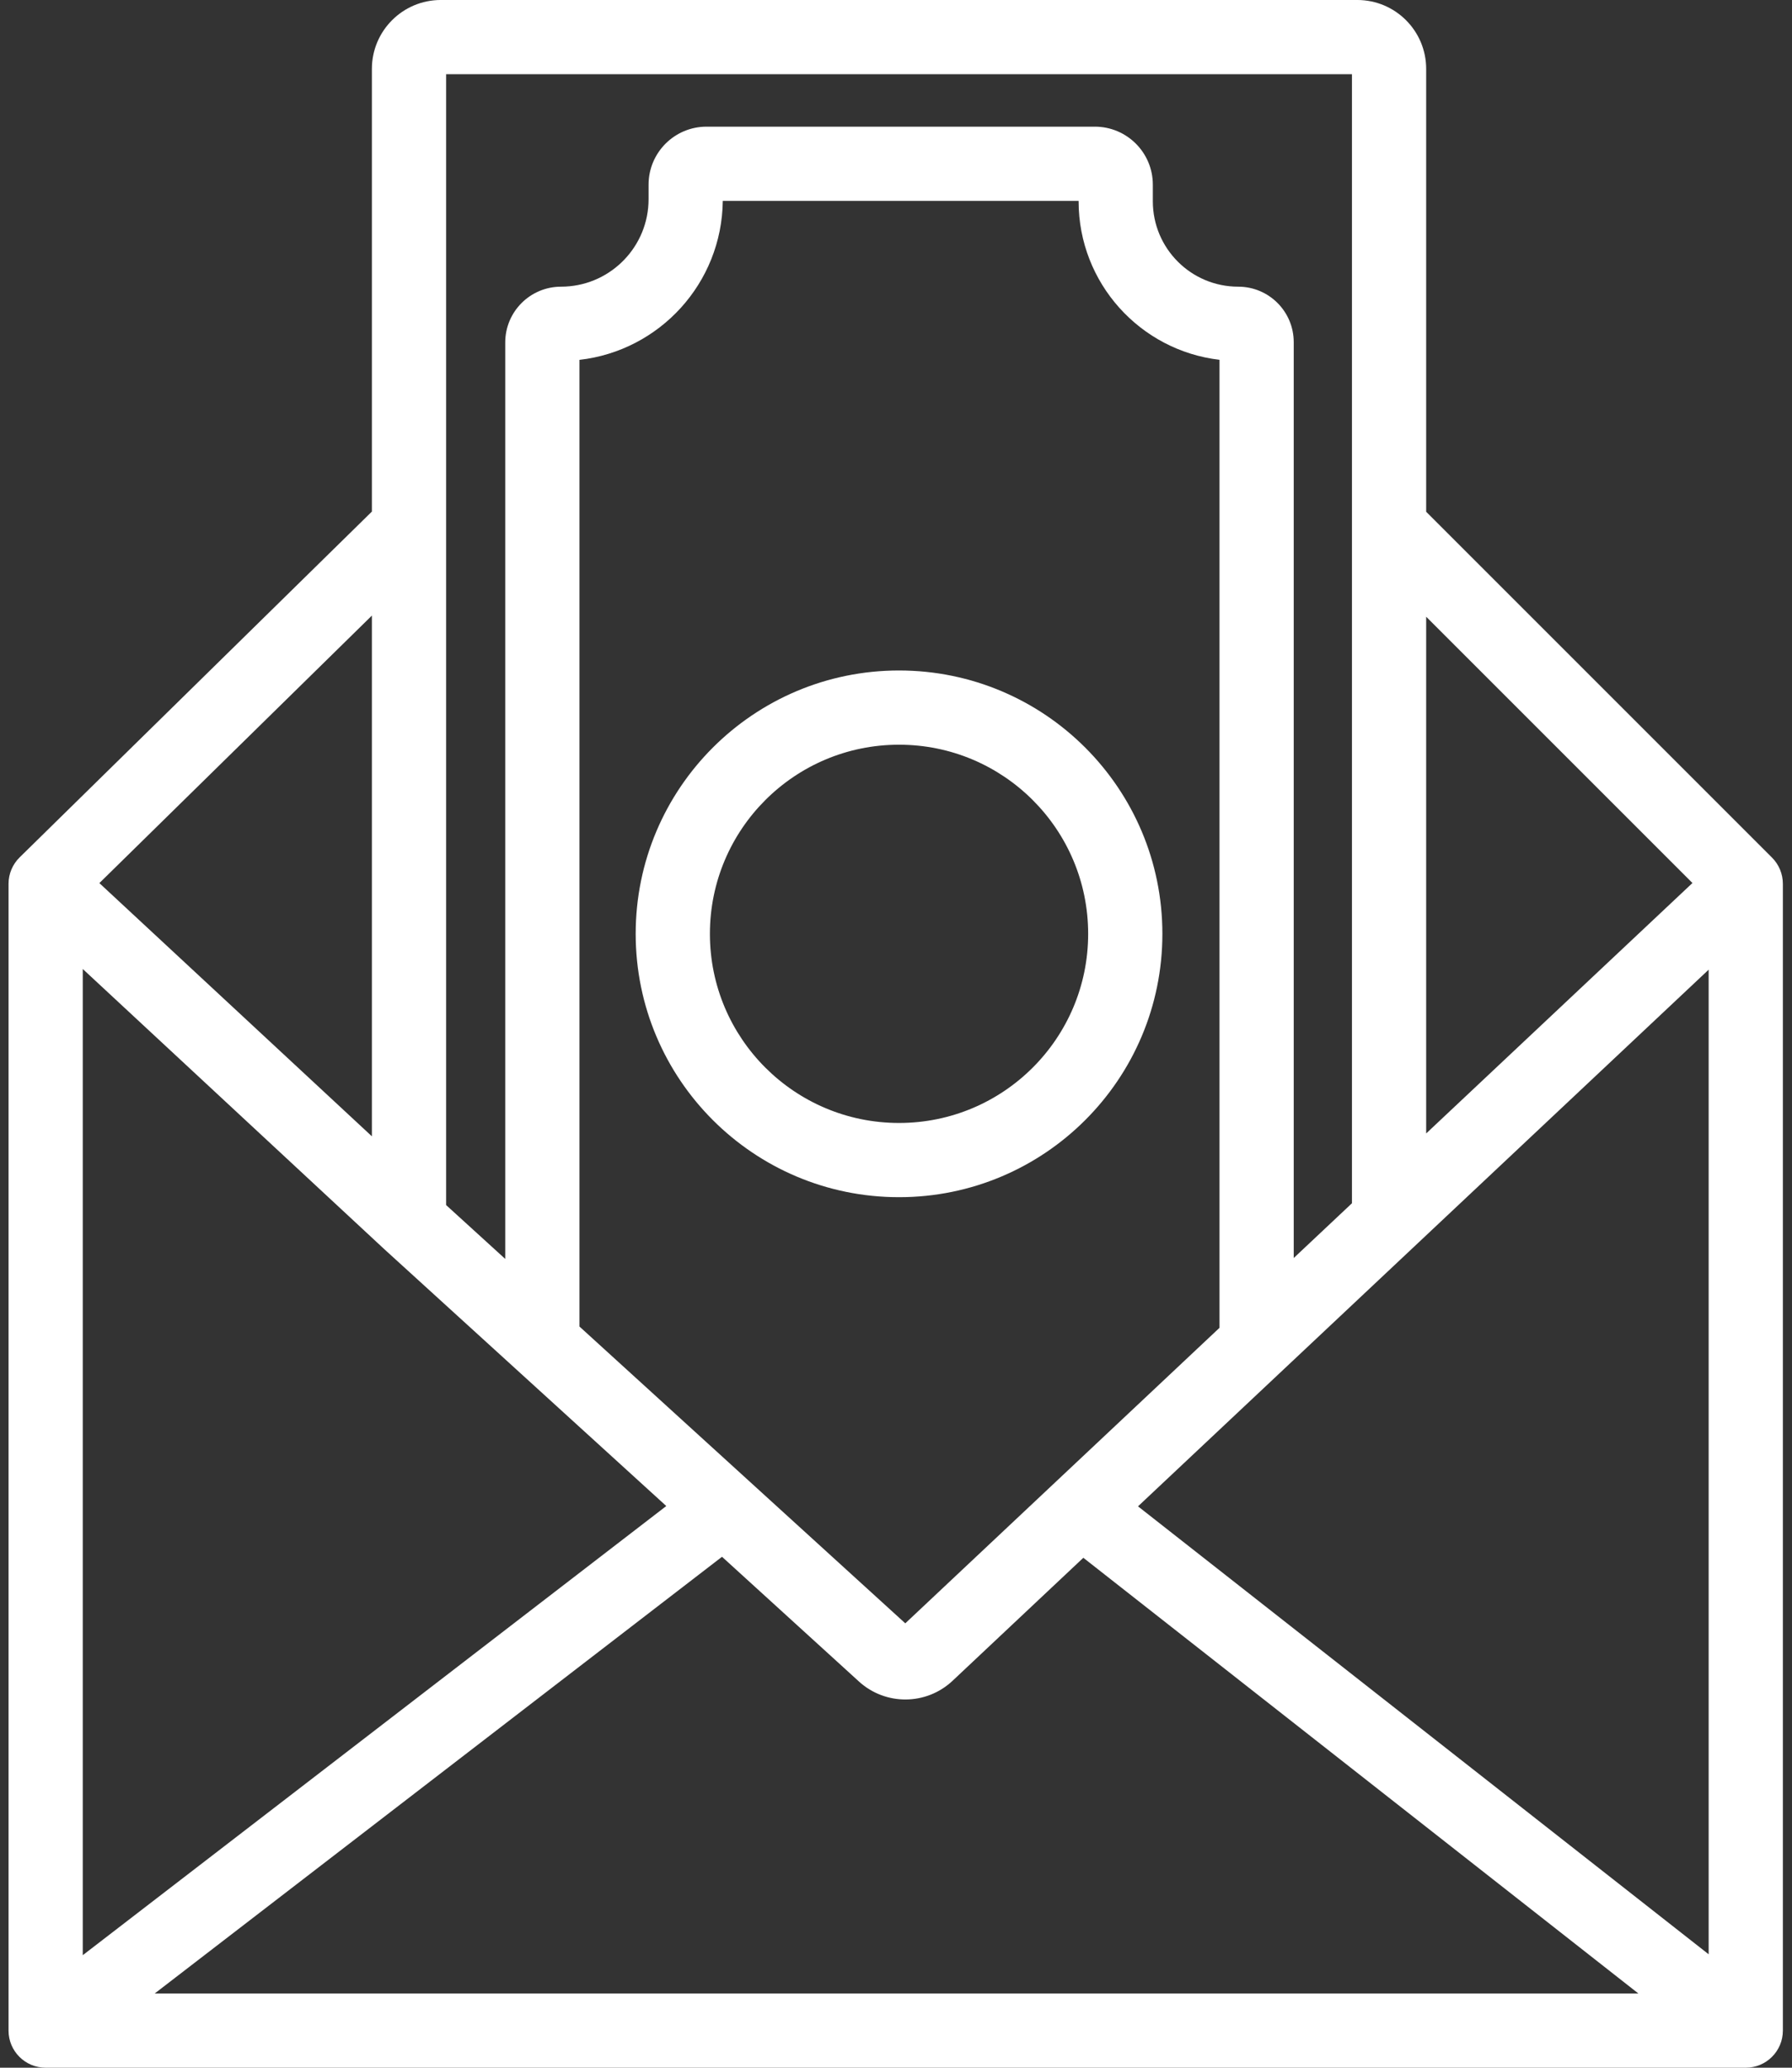 <svg width="169" height="195" viewBox="0 0 169 195" fill="none" xmlns="http://www.w3.org/2000/svg">
<rect x="0" y="0" width="169" height="195" fill="#333333" stroke="none"/>
<path d="M128 -0.001C131.59 -0.001 134.5 2.909 134.5 6.499V48.263L167.115 80.877C167.771 81.533 168.139 82.424 168.139 83.352V191.499C168.139 193.432 166.572 194.999 164.639 194.999H4.305C2.372 194.999 0.805 193.432 0.805 191.499V83.352C0.805 82.412 1.183 81.513 1.853 80.855L35.072 48.244V6.499C35.072 2.909 37.983 -0.001 41.572 -0.001H128ZM14.59 187.999H154.512L102.167 146.909L89.836 158.508C87.363 160.834 83.516 160.864 81.006 158.578L68.092 146.815L14.59 187.999ZM7.805 184.388L62.836 142.028L36.216 117.781C36.208 117.773 36.198 117.765 36.19 117.757L7.805 91.382V184.388ZM107.324 142.058L161.139 184.302V91.448L107.324 142.058ZM68.164 18.945C68.082 26.709 62.202 33.08 54.648 33.937V125.101L85.376 153.091L115.009 125.222V33.932C107.527 33.057 101.721 26.698 101.721 18.981V18.945H68.164ZM42.072 113.646L47.648 118.725V32.299C47.648 29.392 50.005 27.036 52.911 27.036L53.336 27.025C57.698 26.804 61.166 23.197 61.166 18.78V17.414C61.166 14.394 63.614 11.945 66.634 11.945H103.253C106.273 11.945 108.721 14.394 108.721 17.414V18.981C108.721 23.43 112.327 27.036 116.776 27.036C119.666 27.036 122.009 29.378 122.009 32.269V118.639L127.5 113.475V6.999H42.072V113.646ZM84.786 63.231C98.503 63.231 109.622 74.351 109.622 88.067C109.622 101.784 98.503 112.903 84.786 112.903C71.07 112.903 59.95 101.784 59.95 88.067C59.95 74.351 71.07 63.231 84.786 63.231ZM9.371 83.282L35.072 107.162V58.054L9.371 83.282ZM134.5 106.892L159.612 83.274L134.5 58.162V106.892ZM84.786 70.231C74.936 70.231 66.951 78.217 66.95 88.067C66.95 97.918 74.936 105.903 84.786 105.903C94.637 105.903 102.622 97.918 102.622 88.067C102.622 78.217 94.637 70.231 84.786 70.231Z" fill="white"/>
</svg>
